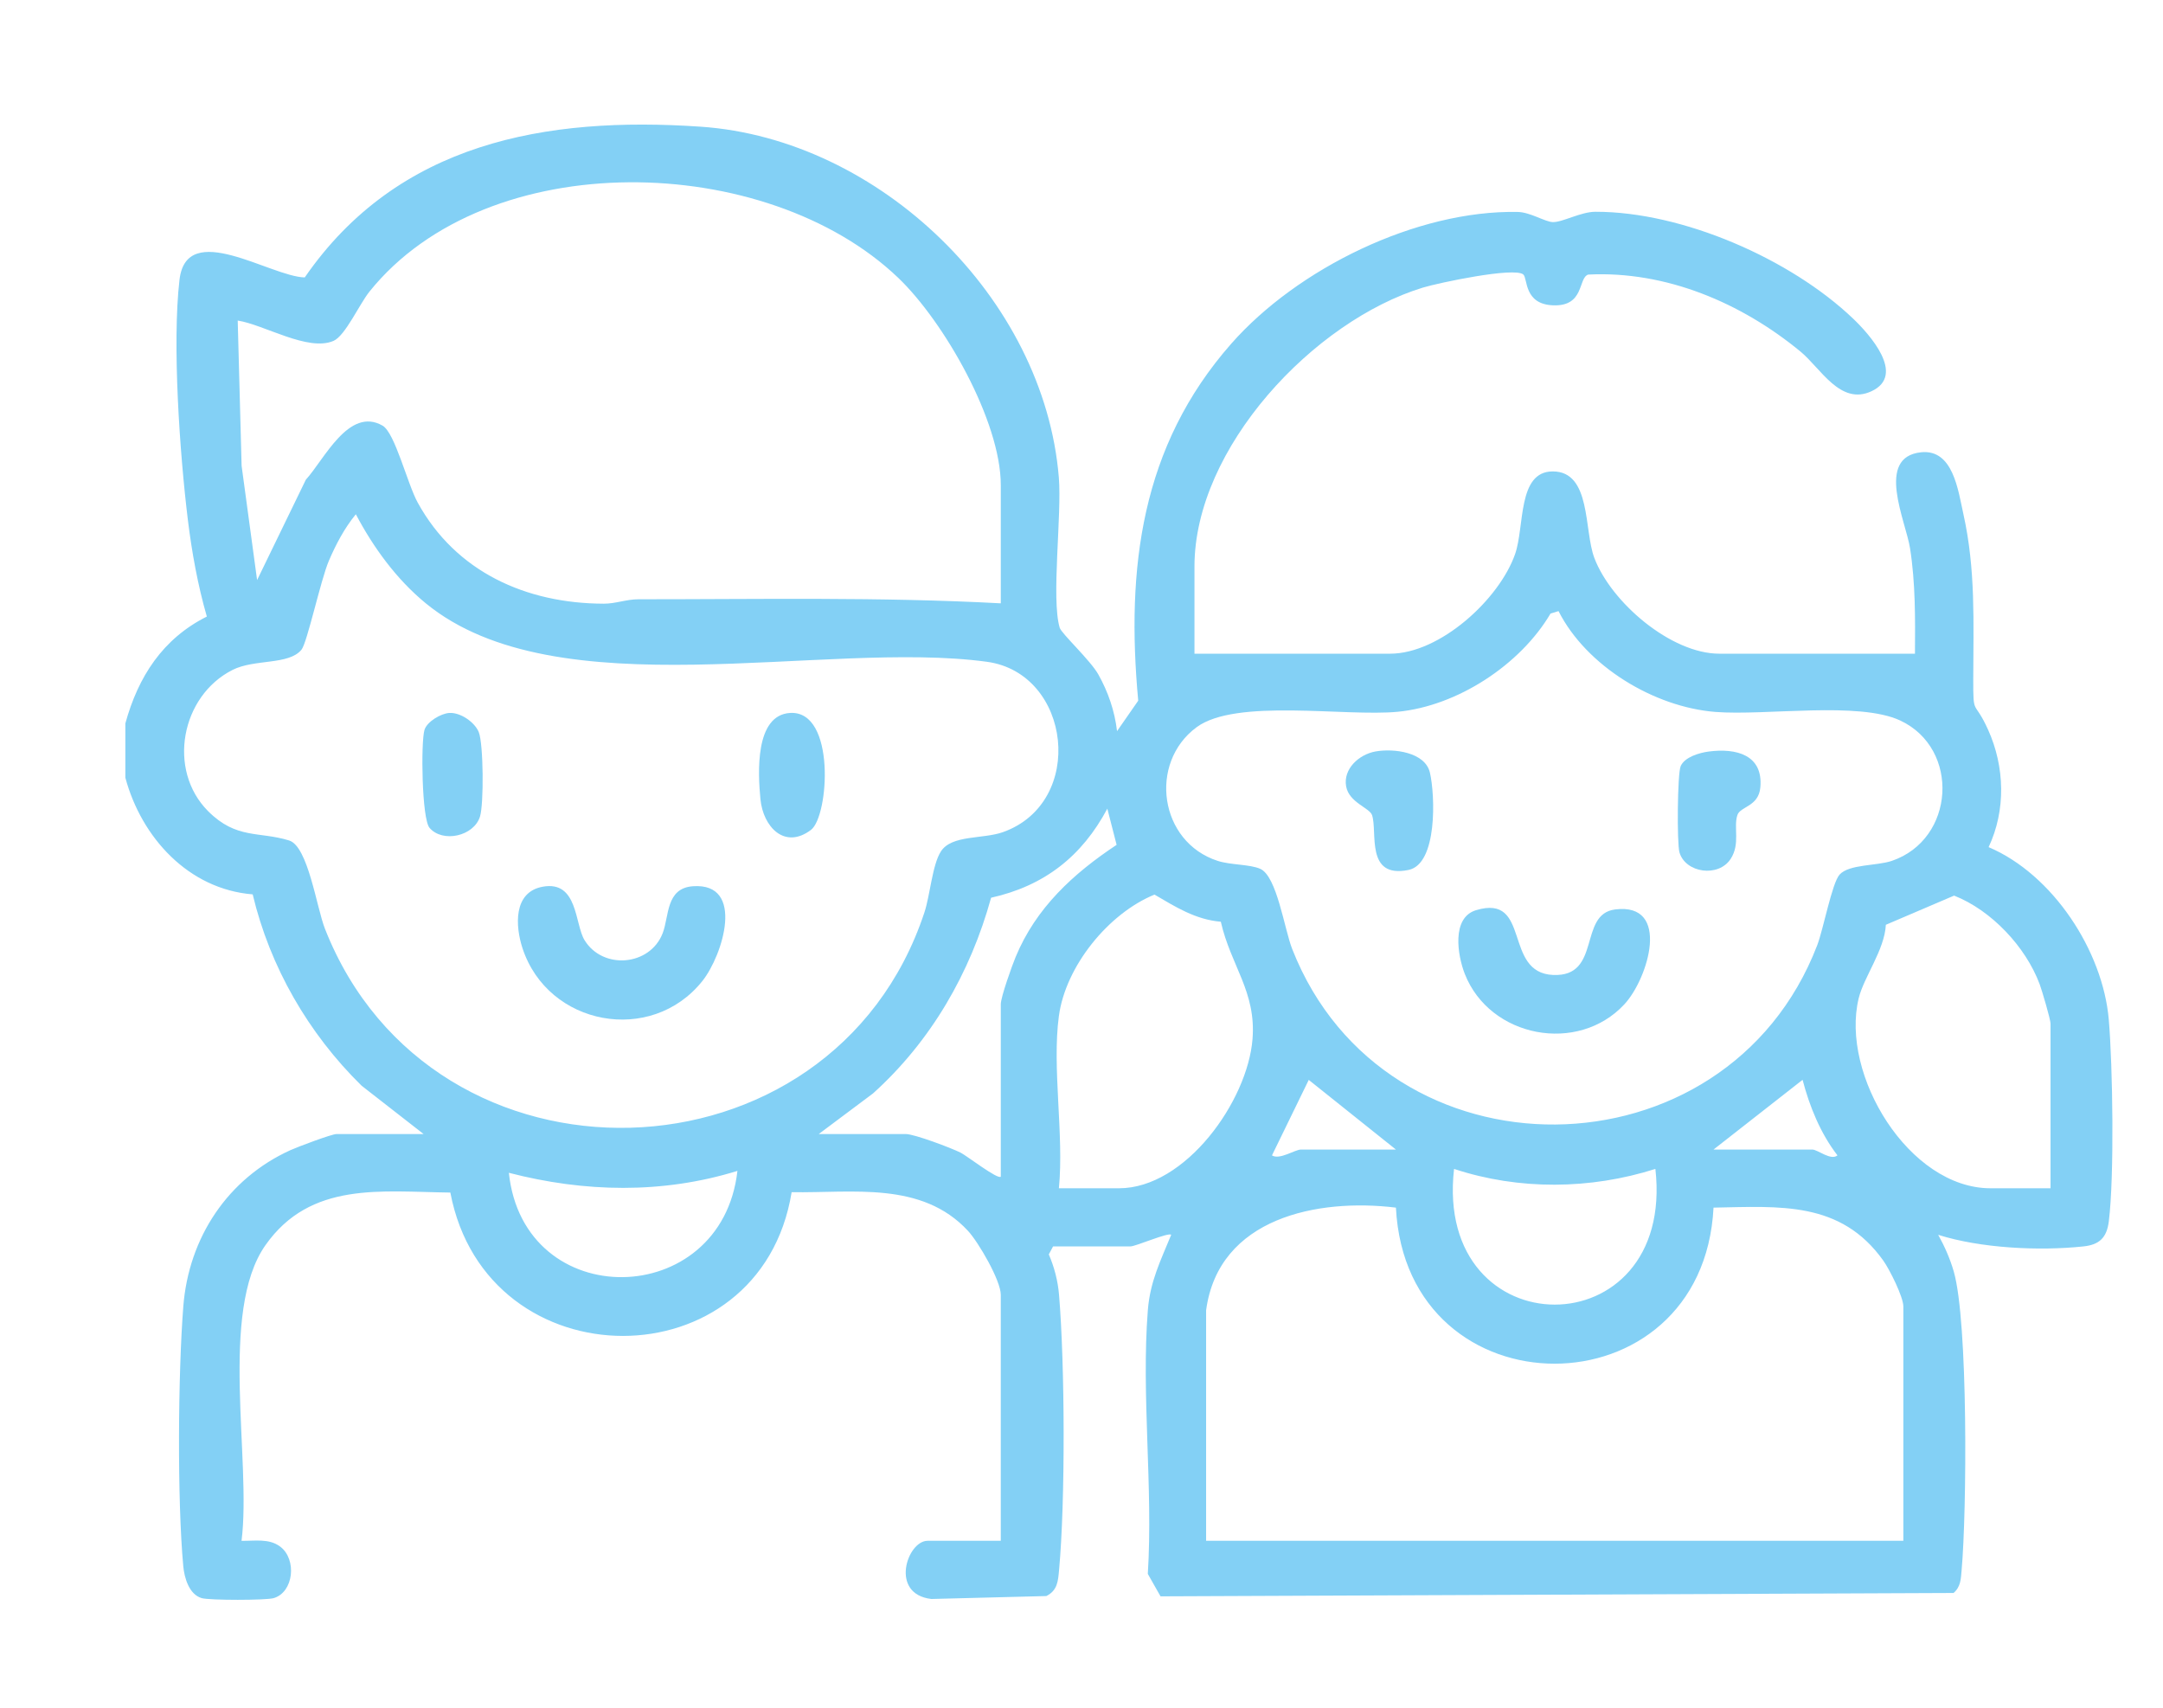 <?xml version="1.0" encoding="UTF-8"?>
<svg id="Ebene_1" xmlns="http://www.w3.org/2000/svg" version="1.1" viewBox="0 0 374 295.3">
  <!-- Generator: Adobe Illustrator 29.5.1, SVG Export Plug-In . SVG Version: 2.1.0 Build 141)  -->
  <path d="M21.675,125.078c2.215-8.06,6.445-14.644,14.09-18.476-1.573-5.452-2.599-11.145-3.288-16.773-1.388-11.338-2.731-30.372-1.44-41.455,1.226-10.523,15.717-.548,21.657-.407,16.089-23.313,41.629-27.905,68.471-26.062,30.921,2.122,59.375,29.642,61.917,60.653.534,6.514-1.342,20.95.148,25.974.298,1.004,5.292,5.61,6.672,8.063,1.71,3.04,2.837,6.338,3.245,9.819l3.661-5.269c-2.117-22.952.479-43.981,16.08-61.714,11.43-12.992,32.024-23.127,49.54-22.786,2.173.042,4.714,1.712,6.059,1.754,1.676.052,4.838-1.78,7.373-1.784,15.059-.021,33.724,8.141,44.546,18.462,2.796,2.667,9.228,9.766,3.181,12.572-5.393,2.503-8.764-3.974-12.251-6.851-10.211-8.425-23.287-14.006-36.729-13.324-1.776.605-.592,5.548-6.105,5.314-5.033-.214-4.329-4.648-5.109-5.329-1.529-1.337-14.682,1.448-17.35,2.262-18.875,5.764-39.509,27.683-39.509,48.232v15.07h33.824c8.617,0,18.874-9.385,21.617-17.23,1.669-4.773.379-14.293,6.514-14.286,6.679.008,5.361,10.134,7.184,14.955,2.902,7.677,13.245,16.561,21.616,16.561h33.824c.046-6.079.093-12.218-.852-18.237-.741-4.718-6.039-15.769,1.918-16.589,5.544-.572,6.402,6.621,7.313,10.708,2.136,9.581,1.718,18.732,1.701,28.498-.012,6.615.133,3.386,2.563,8.764,2.892,6.399,3.102,13.91.094,20.301,11.111,4.718,19.76,17.951,20.776,29.826.689,8.053.972,27.127.005,34.88-.354,2.839-1.647,4.035-4.37,4.327-7.648.82-17.825.318-25.129-2.004,1.12,2.026,2.042,4.105,2.689,6.346,2.502,8.664,2.263,41.57,1.36,51.615-.137,1.52-.129,2.873-1.393,3.965l-137.123.581-2.199-3.881c.939-14.821-1.149-30.938.005-45.596.393-4.991,2.209-8.555,4.039-13.034-.462-.466-6.143,2.007-7.029,2.007h-13.396l-.737,1.384c.948,2.198,1.565,4.571,1.766,6.964,1.014,12.085,1.111,35.6.007,47.609-.176,1.916-.267,3.522-2.2,4.497l-19.883.508c-7.287-.847-4.173-10.059-.657-10.059h12.663v-42.531c0-2.477-3.864-9.109-5.678-11.066-8.002-8.631-19.947-6.502-30.486-6.68-5.378,33.154-52.735,33.097-59.011.066-11.98-.145-24.176-1.968-31.966,9.09-8.089,11.481-2.39,37.279-4.139,51.125,2.26.038,4.762-.459,6.696,1.007,2.913,2.208,2.321,7.885-1.138,8.898-1.339.392-11.109.392-12.449-0-2.194-.642-3.002-3.535-3.184-5.523-1.059-11.511-.904-33.3.008-44.931.931-11.875,7.688-22.094,18.538-27.007,1.228-.556,7.109-2.775,7.942-2.775h15.07l-10.726-8.363c-9.188-9.014-15.835-20.509-18.83-33.078-11.093-.887-19.24-9.832-22.017-20.179v-9.377ZM173.045,104.315v-20.428c0-11.092-9.807-28.266-17.733-35.849-22.787-21.799-70.98-23.048-91.426,2.375-1.718,2.137-4.195,7.645-6.211,8.521-4.42,1.921-12.004-2.805-16.572-3.509l.672,25.107,2.679,19.762,8.427-17.35c3.169-3.475,7.439-12.681,13.259-9.357,2.161,1.234,4.279,10.031,6.093,13.326,6.586,11.968,18.723,17.431,32.161,17.465,2.066.005,3.895-.765,5.996-.764,20.879.008,41.851-.422,62.656.702ZM35.98,140.244c4.892,4.911,8.815,3.462,14.015,5.073,3.27,1.013,4.743,11.577,6.185,15.248,18.587,47.331,87.717,45.392,103.66-2.812.988-2.988,1.357-8.225,2.851-10.544,1.869-2.9,7.257-2.097,10.73-3.335,14.418-5.139,11.826-27.464-2.779-29.453-28.123-3.829-74.329,8.527-97.04-10.125-5.046-4.144-9.047-9.639-12.073-15.382-1.976,2.404-3.448,5.212-4.67,8.056-1.401,3.263-3.745,14.166-4.73,15.363-2.215,2.693-8.105,1.568-11.914,3.491-8.927,4.506-11.336,17.294-4.236,24.421ZM269.481,105.659l-1.382.423c-5.219,8.858-16.097,15.979-26.407,16.981-9.077.882-27.996-2.375-34.817,2.69-8.335,6.188-6.417,19.84,3.685,23.095,2.242.723,5.531.574,7.339,1.368,2.896,1.272,4.168,10.398,5.539,13.885,16.06,40.852,75.052,40.244,90.773-.67,1.069-2.783,2.553-10.749,3.865-12.21,1.632-1.818,6.43-1.493,9.016-2.37,10.971-3.719,11.864-19.395,1.497-24.263-7.192-3.377-23.314-.809-31.993-1.496-10.597-.839-22.298-7.913-27.115-17.433ZM173.045,203.442v-29.805c0-1.254,1.925-6.629,2.558-8.158,3.528-8.527,9.961-14.424,17.469-19.409l-1.605-6.253c-4.402,8.258-10.911,13.349-20.099,15.399-3.58,12.995-10.386,24.796-20.417,33.836l-9.386,7.023h15.07c1.47,0,7.858,2.406,9.494,3.232,1.015.512,6.431,4.695,6.915,4.136ZM183.092,175.646c-1.216,8.995.904,20.528,0,29.805h10.382c11.519,0,22.25-15.086,23.096-25.796.65-8.222-3.737-12.628-5.481-20.29-4.36-.357-7.839-2.568-11.469-4.691-7.999,3.27-15.369,12.405-16.527,20.972ZM354.555,205.451v-28.466c0-.722-1.483-5.751-1.883-6.824-2.418-6.473-8.357-12.782-14.79-15.311l-11.803,5.044c-.218,4.346-3.803,9.016-4.699,12.716-3.197,13.204,8.687,32.84,22.794,32.84h10.382ZM241.363,198.754l-15.07-12.043-6.359,13.052c1.318.834,3.972-1.009,5.019-1.009h16.41ZM296.285,198.754h17.079c.922,0,3.204,1.97,4.35,1.008-2.935-3.787-4.832-8.471-6.033-13.062l-15.397,12.054ZM87.987,202.775c2.568,24.408,36.793,23.808,39.521-.33-12.951,4.004-26.47,3.717-39.521.33ZM286.231,202.103c-11.232,3.573-23.584,3.707-34.815,0-3.544,31.256,38.335,31.312,34.815,0ZM208.544,226.55v39.852h120.56v-40.522c0-1.642-2.374-6.39-3.465-7.921-7.364-10.332-17.882-9.376-29.356-9.162-1.846,35.926-53.084,36.03-54.917 0-13.483-1.652-30.667,1.717-32.821,17.753Z" fill="#83d0f5"/>
  <path d="M93.836,153.311c6.119-1.11,5.52,6.453,7.238,9.245,3.182,5.172,11.302,4.459,13.497-1.179,1.158-2.976.525-7.822,5.264-8.149,9.066-.626,5.152,11.936,1.622,16.374-8.839,11.11-26.725,7.788-31.122-5.683-1.225-3.752-1.632-9.676,3.502-10.607Z" fill="#83d0f5"/>
  <path d="M136.645,123.266c7.911-.434,6.687,17.873,3.576,20.224-4.552,3.44-8.275-.526-8.736-5.317-.423-4.399-1.02-14.568,5.16-14.906Z" fill="#83d0f5"/>
  <path d="M77.704,123.266c1.918-.105,4.389,1.594,5.082,3.326.812,2.03.887,12.431.209,14.596-1.064,3.401-6.443,4.589-8.72,1.952-1.355-1.569-1.512-14.759-.886-16.916.42-1.449,2.859-2.877,4.315-2.957Z" fill="#83d0f5"/>
  <path d="M255.233,157.365c9.582-2.869,4.614,10.831,13.314,11.205,8.429.363,4.298-10.515,10.719-11.328,9.704-1.229,5.756,11.913,1.61,16.391-8.037,8.68-23.252,5.777-27.591-5.221-1.27-3.219-2.349-9.761,1.948-11.047Z" fill="#83d0f5"/>
  <path d="M237.836,129.926c3.127-.559,8.579.095,9.41,3.668.9,3.871,1.336,15.788-3.698,16.818-7.526,1.54-5.321-6.554-6.312-9.487-.422-1.25-3.976-2.162-4.478-4.956-.543-3.019,2.211-5.53,5.078-6.043Z" fill="#83d0f5"/>
  <path d="M295.463,129.937c4.713-.614,9.427.55,8.916,6.202-.302,3.339-3.466,3.268-3.97,4.785-.706,2.124.535,4.943-1.15,7.558-2.118,3.288-7.829,2.452-8.865-1.104-.453-1.555-.359-13.633.21-14.918.698-1.575,3.243-2.312,4.858-2.522Z" fill="#83d0f5"/>
</svg>